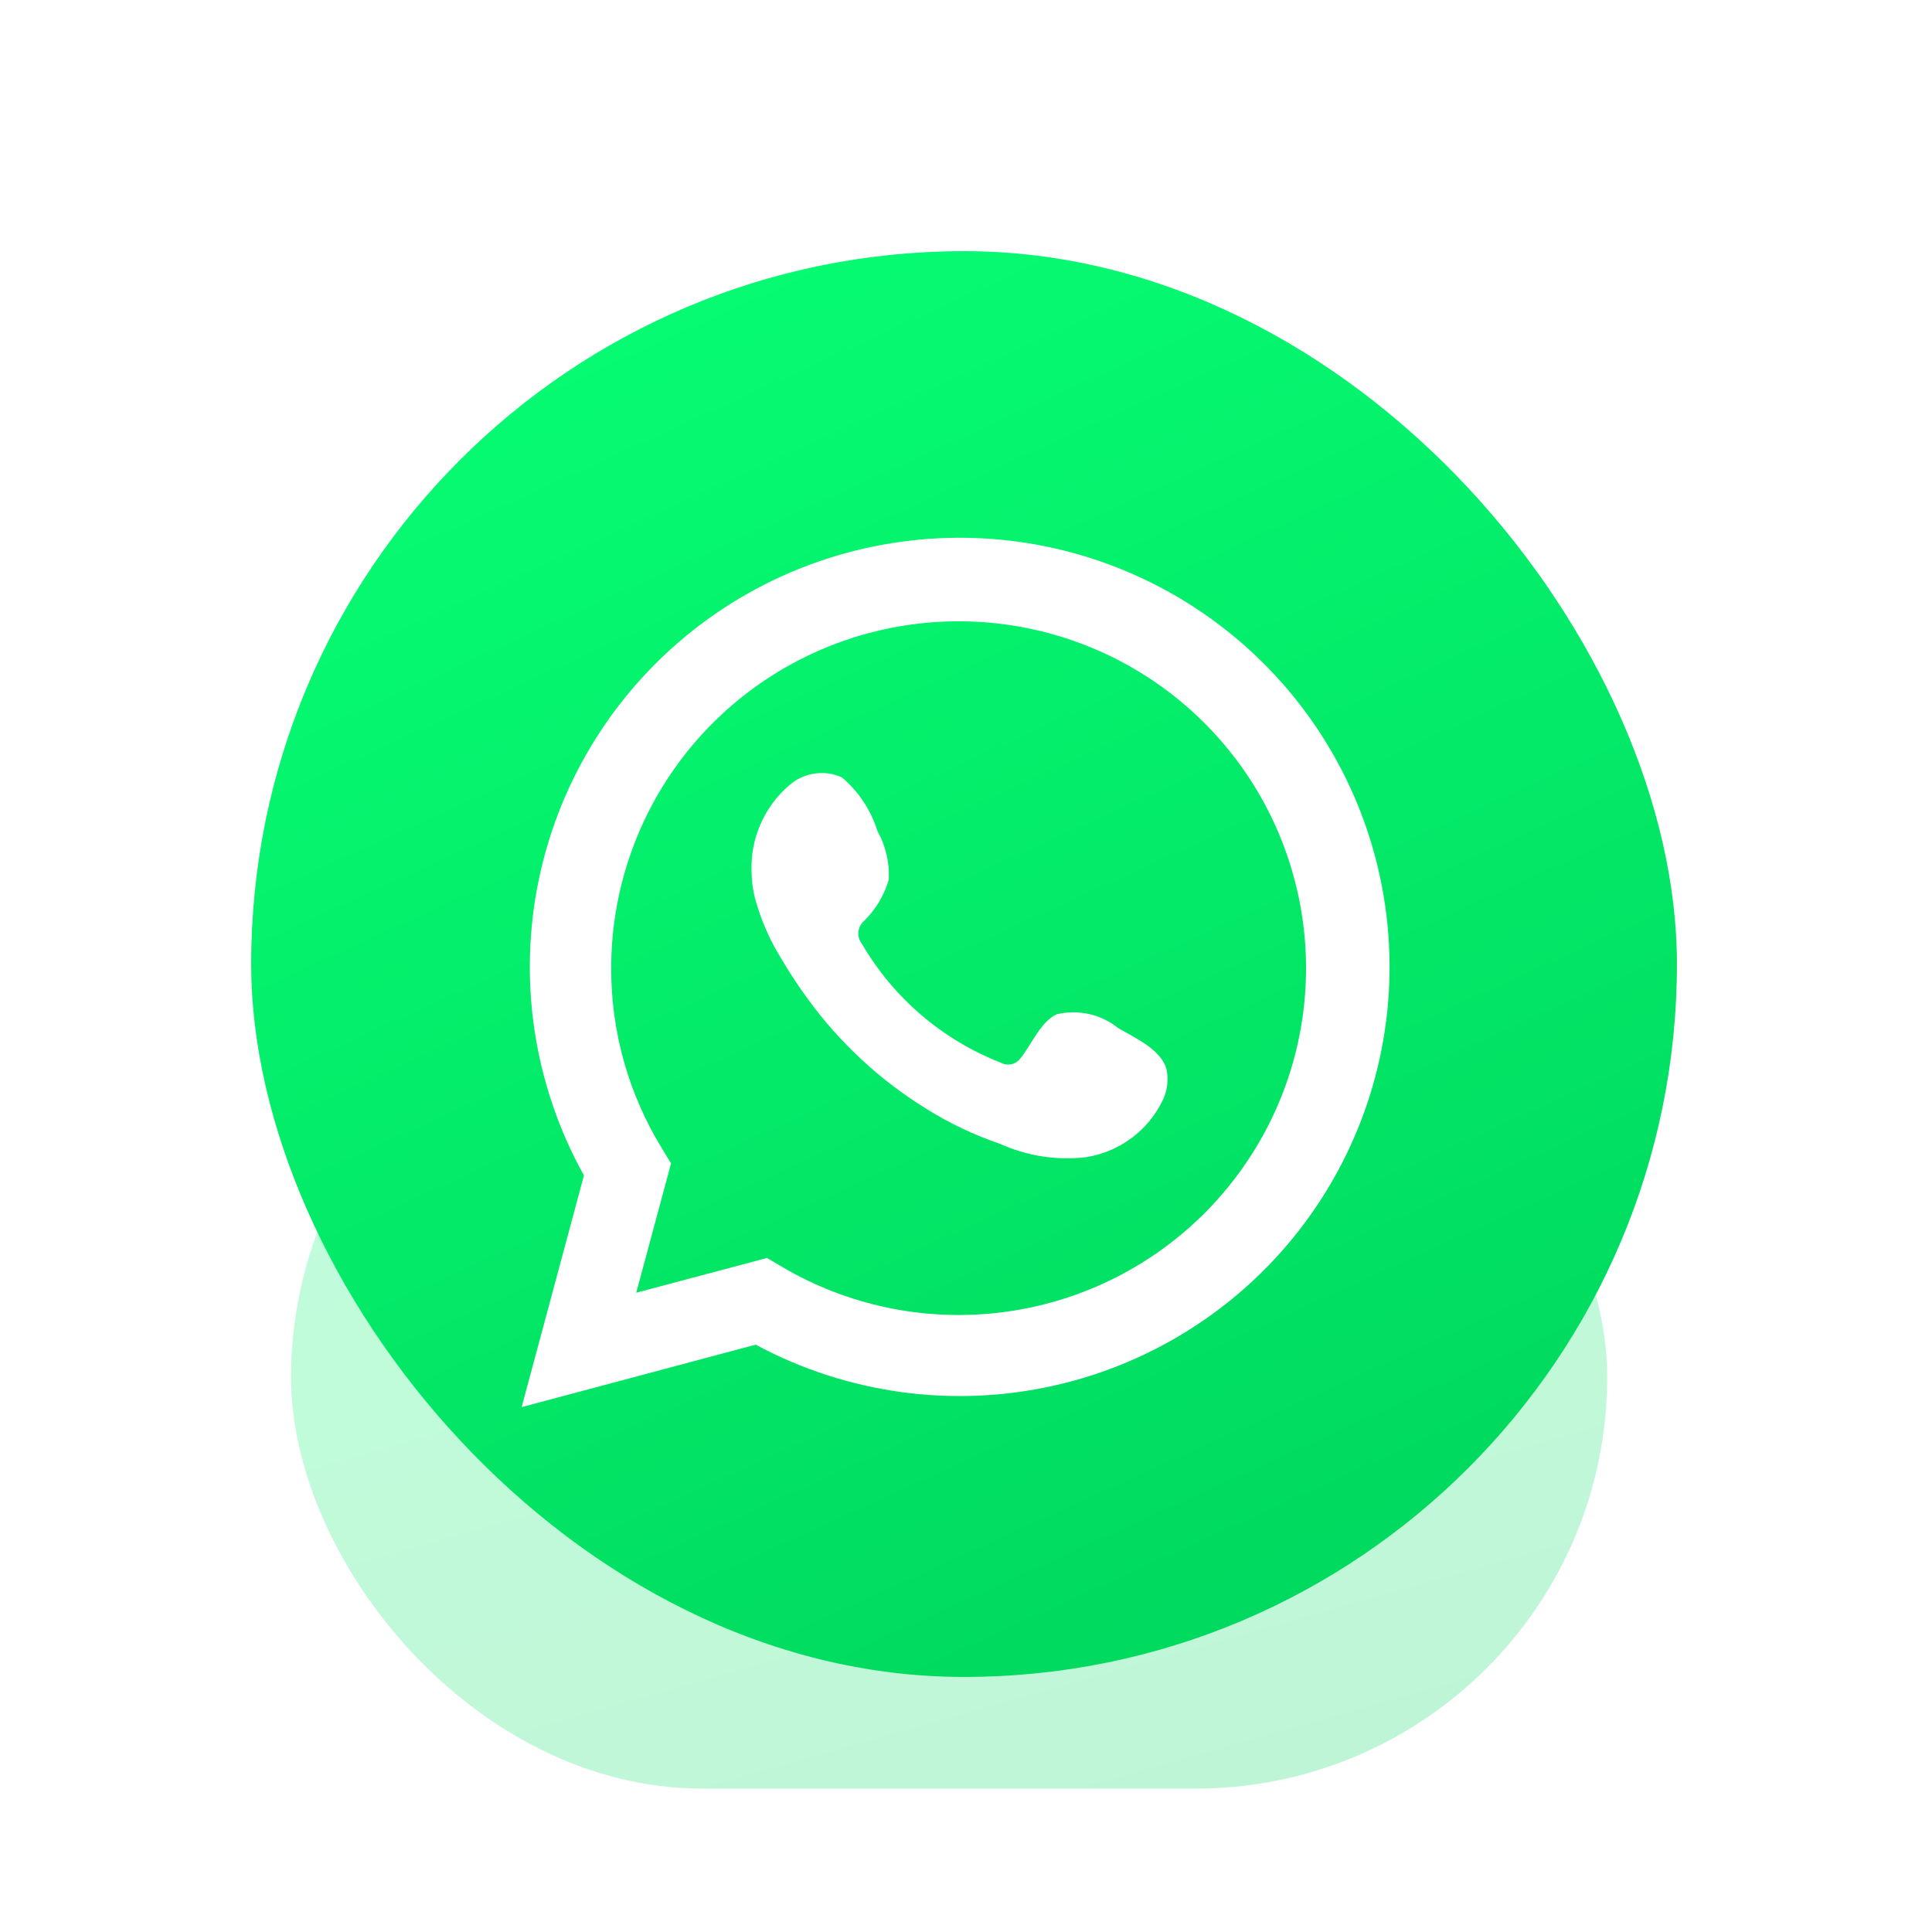 <svg width="60" height="60" viewBox="0 0 60 60" fill="none" xmlns="http://www.w3.org/2000/svg">
<g opacity="0.25" filter="url(#filter0_f_2004_497)">
<rect x="9.039" y="30" width="40.873" height="25.546" rx="12.773" fill="url(#paint0_linear_2004_497)"/>
</g>
<rect x="7.8" y="7.8" width="44.279" height="44.279" rx="22.14" fill="url(#paint1_linear_2004_497)"/>
<g clip-path="url(#clip0_2004_497)" filter="url(#filter1_i_2004_497)">
<path d="M16.2 43.2L18.135 36.004C16.575 33.2 16.079 29.929 16.739 26.79C17.399 23.651 19.171 20.855 21.729 18.915C24.287 16.975 27.461 16.021 30.667 16.228C33.873 16.435 36.896 17.79 39.183 20.043C41.469 22.296 42.865 25.297 43.114 28.495C43.363 31.693 42.449 34.873 40.539 37.452C38.629 40.031 35.851 41.836 32.716 42.535C29.58 43.235 26.297 42.782 23.469 41.26L16.2 43.2ZM23.82 38.567L24.27 38.833C26.318 40.045 28.71 40.547 31.074 40.26C33.438 39.973 35.64 38.913 37.338 37.246C39.035 35.579 40.133 33.398 40.459 31.043C40.785 28.689 40.322 26.292 39.142 24.227C37.962 22.163 36.131 20.546 33.934 19.629C31.737 18.712 29.298 18.546 26.997 19.157C24.696 19.768 22.662 21.122 21.212 23.008C19.762 24.894 18.978 27.206 18.981 29.583C18.979 31.554 19.525 33.487 20.559 35.167L20.84 35.631L19.759 39.647L23.82 38.567Z" fill="white"/>
<path fill-rule="evenodd" clip-rule="evenodd" d="M34.731 31.431C34.468 31.218 34.159 31.069 33.829 30.994C33.499 30.919 33.156 30.92 32.827 30.997C32.331 31.203 32.011 31.979 31.691 32.366C31.624 32.459 31.524 32.525 31.412 32.55C31.3 32.575 31.182 32.559 31.081 32.503C29.268 31.794 27.748 30.494 26.769 28.814C26.685 28.709 26.645 28.576 26.658 28.442C26.671 28.309 26.735 28.186 26.837 28.099C27.194 27.746 27.456 27.309 27.599 26.828C27.631 26.298 27.509 25.77 27.249 25.307C27.047 24.658 26.664 24.079 26.144 23.641C25.876 23.52 25.578 23.48 25.288 23.525C24.997 23.569 24.725 23.697 24.506 23.892C24.124 24.22 23.821 24.63 23.62 25.091C23.418 25.552 23.322 26.052 23.34 26.554C23.341 26.837 23.377 27.118 23.446 27.391C23.623 28.049 23.895 28.676 24.254 29.255C24.513 29.698 24.795 30.128 25.1 30.541C26.09 31.898 27.335 33.05 28.765 33.934C29.483 34.383 30.25 34.748 31.051 35.021C31.883 35.398 32.802 35.543 33.71 35.44C34.228 35.362 34.718 35.158 35.138 34.846C35.558 34.534 35.894 34.124 36.118 33.652C36.25 33.367 36.29 33.048 36.233 32.739C36.096 32.108 35.25 31.735 34.731 31.431Z" fill="white"/>
</g>
<defs>
<filter id="filter0_f_2004_497" x="3.579" y="24.54" width="51.793" height="36.466" filterUnits="userSpaceOnUse" color-interpolation-filters="sRGB">
<feFlood flood-opacity="0" result="BackgroundImageFix"/>
<feBlend mode="normal" in="SourceGraphic" in2="BackgroundImageFix" result="shape"/>
<feGaussianBlur stdDeviation="2.73" result="effect1_foregroundBlur_2004_497"/>
</filter>
<filter id="filter1_i_2004_497" x="16.2" y="16.2" width="27" height="27.5" filterUnits="userSpaceOnUse" color-interpolation-filters="sRGB">
<feFlood flood-opacity="0" result="BackgroundImageFix"/>
<feBlend mode="normal" in="SourceGraphic" in2="BackgroundImageFix" result="shape"/>
<feColorMatrix in="SourceAlpha" type="matrix" values="0 0 0 0 0 0 0 0 0 0 0 0 0 0 0 0 0 0 127 0" result="hardAlpha"/>
<feOffset dy="0.5"/>
<feGaussianBlur stdDeviation="1.25"/>
<feComposite in2="hardAlpha" operator="arithmetic" k2="-1" k3="1"/>
<feColorMatrix type="matrix" values="0 0 0 0 0 0 0 0 0 0 0 0 0 0 0 0 0 0 0.1 0"/>
<feBlend mode="normal" in2="shape" result="effect1_innerShadow_2004_497"/>
</filter>
<linearGradient id="paint0_linear_2004_497" x1="32.301" y1="56.308" x2="23.97" y2="26.943" gradientUnits="userSpaceOnUse">
<stop stop-color="#00D95F"/>
<stop offset="1" stop-color="#07FF74"/>
</linearGradient>
<linearGradient id="paint1_linear_2004_497" x1="33" y1="53.4" x2="12.3" y2="7.8" gradientUnits="userSpaceOnUse">
<stop stop-color="#00D95F"/>
<stop offset="1" stop-color="#07FF74"/>
</linearGradient>
<clipPath id="clip0_2004_497">
<rect width="27" height="27" fill="white" transform="translate(16.2 16.2)"/>
</clipPath>
</defs>
</svg>
